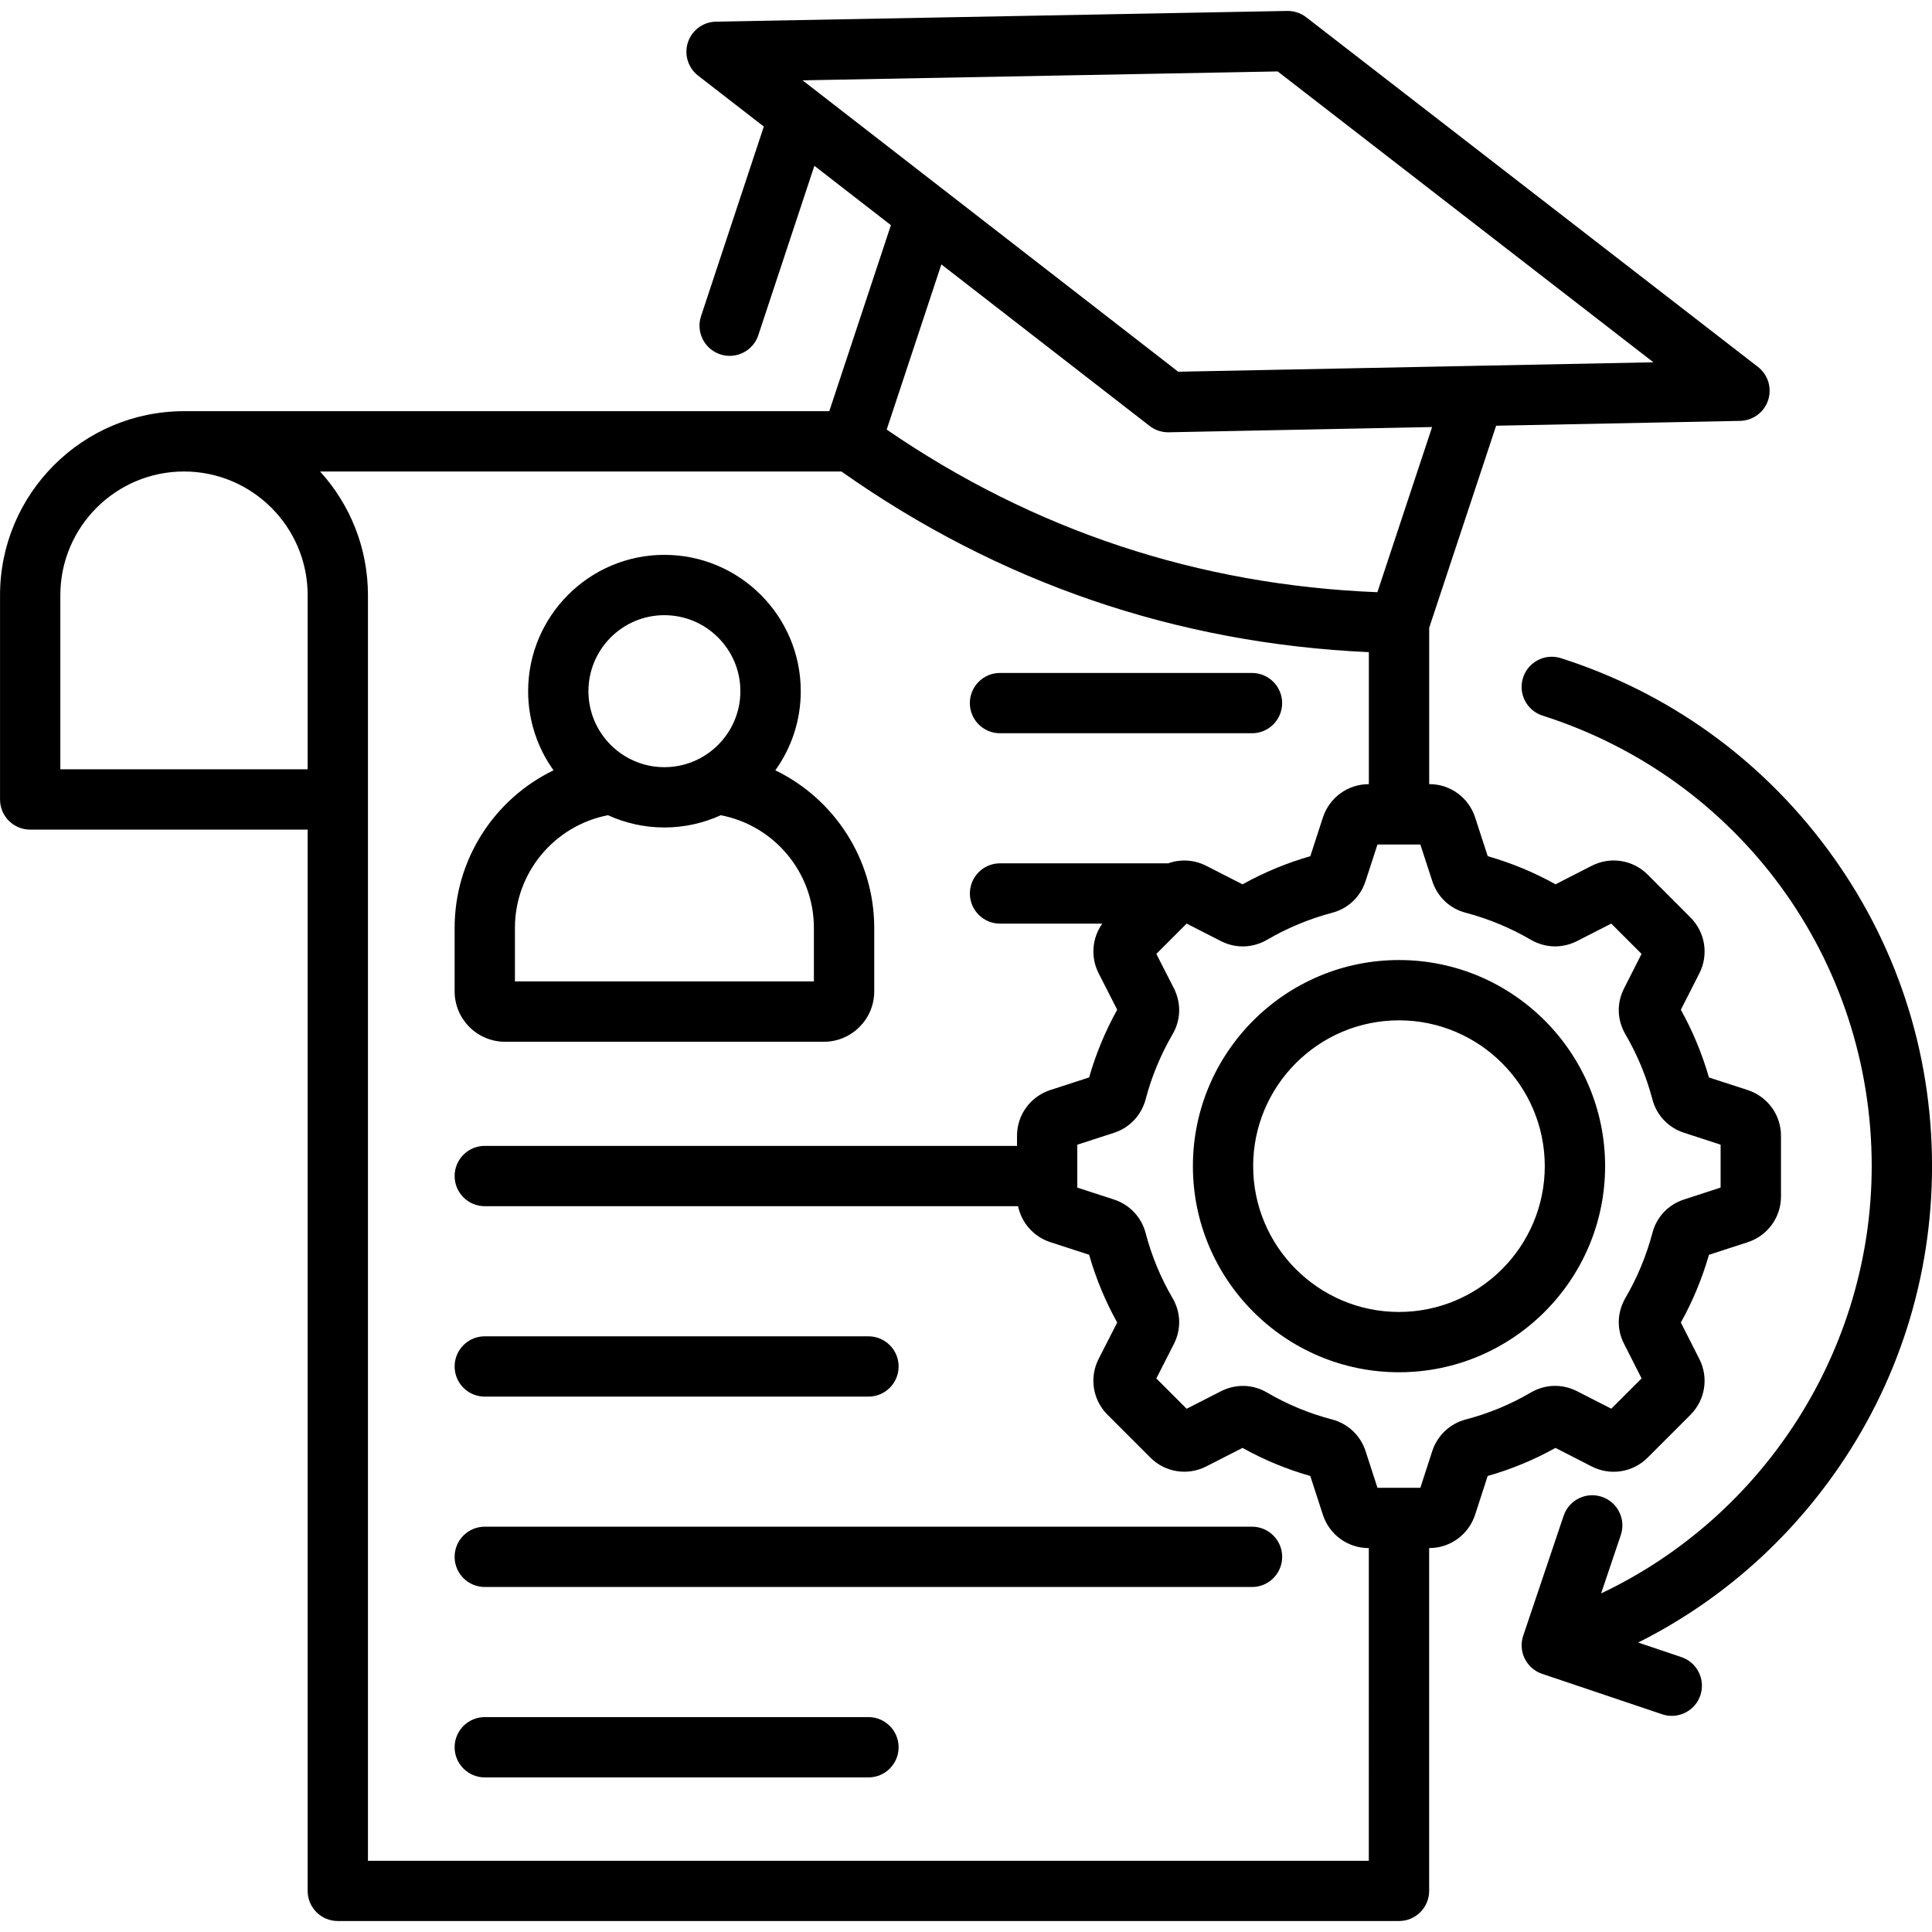 <svg id="Layer_1" enable-background="new 0 0 512 512" viewBox="0 0 512 512" xmlns="http://www.w3.org/2000/svg"><path d="m120.48 362.13c0-4.42 3.58-7.99 7.99-7.99h101.68c4.42 0 7.99 3.58 7.99 7.99s-3.58 7.99-7.99 7.99h-101.68c-4.42 0-7.99-3.58-7.99-7.99zm211.32 42.46h-203.33c-4.42 0-7.99 3.58-7.99 7.99s3.58 7.99 7.99 7.99h203.33c4.42 0 7.99-3.58 7.99-7.99s-3.58-7.99-7.99-7.99zm-101.65 50.46h-101.68c-4.42 0-7.99 3.58-7.99 7.99s3.58 7.99 7.99 7.99h101.68c4.42 0 7.99-3.58 7.99-7.99s-3.58-7.99-7.99-7.99zm34.86-260.73h66.78c4.42 0 7.99-3.58 7.99-7.99s-3.58-7.99-7.99-7.99h-66.78c-4.42 0-7.99 3.58-7.99 7.99s3.58 7.99 7.99 7.99zm-144.53 68.4v-16.81c0-18.21 10.58-34.2 26.21-41.77-4.23-5.91-6.73-13.15-6.73-20.96 0-19.93 16.2-36.14 36.11-36.14 19.93 0 36.14 16.21 36.14 36.14 0 7.81-2.5 15.04-6.74 20.96 15.63 7.57 26.21 23.57 26.21 41.78v16.81c0 7.36-5.99 13.35-13.35 13.35h-84.5c-7.37-.01-13.35-6-13.35-13.36zm35.46-79.54c0 11.1 9.03 20.13 20.12 20.13 11.11 0 20.15-9.03 20.15-20.13 0-11.11-9.04-20.15-20.15-20.15-11.09-.01-20.12 9.03-20.12 20.15zm-19.48 76.9h79.23v-14.17c0-14.66-10.46-27.13-24.67-29.87-4.56 2.08-9.62 3.25-14.96 3.25-5.33 0-10.38-1.17-14.94-3.25-14.2 2.75-24.66 15.21-24.66 29.87zm275.76 123.63c-5.68 3.16-11.7 5.66-17.97 7.44l-3.34 10.29c-1.74 5.28-6.6 8.81-12.11 8.81h-.06v90.85c0 4.41-3.58 7.99-7.99 7.99h-281.23c-4.42 0-7.99-3.58-7.99-7.99v-281.24h-73.53c-4.42 0-7.99-3.58-7.99-7.99v-54.14c0-26.88 21.87-48.76 48.76-48.76h171l16.33-49.3-20.28-15.73-14.86 44.89c-1.11 3.36-4.24 5.48-7.59 5.48-.83 0-1.68-.13-2.51-.41-4.19-1.39-6.46-5.91-5.08-10.1l16.64-50.26-17.42-13.5c-2.68-2.08-3.75-5.62-2.69-8.83 1.07-3.22 4.05-5.41 7.44-5.47l151.37-2.84c1.81-.04 3.6.56 5.04 1.67l119.71 92.66c2.68 2.07 3.76 5.61 2.7 8.83s-4.04 5.41-7.43 5.48l-64.65 1.28-17.74 53.55v41.43h.06c5.51 0 10.37 3.53 12.1 8.79l3.35 10.3c6.29 1.81 12.32 4.31 17.97 7.46l9.62-4.92c4.95-2.51 10.88-1.57 14.79 2.34l11.36 11.38c3.91 3.91 4.85 9.84 2.36 14.77l-4.92 9.68c3.14 5.64 5.64 11.66 7.45 17.94l10.28 3.34c5.28 1.74 8.81 6.6 8.81 12.11v16.1c0 5.51-3.53 10.38-8.79 12.1l-10.3 3.35c-1.81 6.28-4.3 12.3-7.45 17.94l4.91 9.68c2.5 4.93 1.55 10.86-2.35 14.77l-11.37 11.37c-3.91 3.91-9.85 4.85-14.77 2.35zm-199.53-362.42 3.6 2.79c.28.19.55.4.8.62l32.97 25.58c.13.09.25.19.38.29l61.8 47.94 78.23-1.55c.13 0 .26-.01.39-.01l47.31-.94-99.57-77.08zm22.29 92.55c38.96 26.74 82.66 41.22 130.04 43.1l14.5-43.77-69.8 1.39c-.05 0-.11 0-.16 0-1.77 0-3.5-.59-4.9-1.68l-55.19-42.81zm-153.45 90.03v-46.15c0-18.07-14.7-32.77-32.77-32.77s-32.77 14.7-32.77 32.77v46.15zm281.22 206.39h-.03c-5.53 0-10.4-3.53-12.13-8.79l-3.35-10.32c-6.26-1.78-12.29-4.28-17.96-7.44l-9.64 4.92c-4.94 2.51-10.87 1.56-14.78-2.35l-11.37-11.37c-3.91-3.91-4.85-9.85-2.35-14.77l4.93-9.66c-3.16-5.67-5.65-11.7-7.44-17.96l-10.29-3.34c-4.44-1.46-7.63-5.13-8.54-9.53h-141.33c-4.42 0-7.99-3.58-7.99-7.99s3.58-7.99 7.99-7.99h141.05v-2.69c0-5.51 3.53-10.37 8.79-12.1l10.32-3.35c1.76-6.18 4.26-12.21 7.44-17.95l-4.92-9.65c-2.18-4.3-1.75-9.34.97-13.16h-27.1c-4.42 0-7.99-3.58-7.99-7.99s3.58-7.99 7.99-7.99h44.58c3.22-1.15 6.84-.98 10.03.64l9.66 4.93c5.65-3.15 11.67-5.65 17.96-7.46l3.34-10.28c1.74-5.28 6.61-8.81 12.14-8.81h.03v-34.98c-51.01-2.31-97.98-18.4-139.76-47.87h-138.17c7.88 8.66 12.68 20.17 12.68 32.77v335.4h265.24zm55.06-41.64c.04.02.08.04.12.06l9.08 4.64 8.03-8.03-4.63-9.12c-1.99-3.83-1.89-8.26.29-12.11.02-.03.03-.06.05-.09 3.12-5.33 5.53-11.12 7.15-17.2 1.07-4.23 4.21-7.55 8.41-8.9l9.67-3.15v-11.37l-9.7-3.16c-4.16-1.34-7.3-4.66-8.38-8.88-1.62-6.09-4.03-11.88-7.15-17.21-.02-.03-.03-.06-.05-.09-2.19-3.84-2.28-8.28-.26-12.17l4.59-9.05-8.03-8.03-9.08 4.64c-.04.02-.08.04-.12.06-3.88 1.91-8.27 1.77-12.04-.37-.03-.02-.06-.03-.09-.05-5.34-3.13-11.13-5.53-17.22-7.15-4.22-1.08-7.54-4.22-8.89-8.41l-3.15-9.67h-11.37l-3.16 9.7c-1.34 4.18-4.67 7.31-8.89 8.39-6.08 1.62-11.87 4.03-17.2 7.15-.03.02-.06.03-.09.05-3.79 2.15-8.19 2.28-12.06.34l-9.17-4.68-8.03 8.03 4.65 9.11c2 4 1.85 8.44-.37 12.22-3.15 5.43-5.56 11.24-7.12 17.22-1.13 4.22-4.25 7.52-8.37 8.86l-9.74 3.16v11.36l9.72 3.16c4.15 1.36 7.28 4.67 8.38 8.86 1.59 6.07 3.99 11.87 7.13 17.24 2.22 3.77 2.37 8.21.39 12.15l-4.67 9.17 8.03 8.03 9.11-4.65c4-2 8.43-1.86 12.22.37 5.36 3.14 11.16 5.54 17.22 7.12 4.2 1.11 7.51 4.23 8.86 8.36l3.16 9.75h11.36l3.16-9.73c1.35-4.13 4.65-7.25 8.82-8.37.02 0 .03-.01.05-.01 6.06-1.58 11.86-3.98 17.23-7.13 3.77-2.21 8.19-2.37 12.15-.42zm7.56-59.58c0 30.12-24.5 54.62-54.62 54.62s-54.62-24.5-54.62-54.62 24.5-54.62 54.62-54.62 54.62 24.5 54.62 54.62zm-15.99 0c0-21.3-17.33-38.64-38.64-38.64s-38.64 17.33-38.64 38.64 17.33 38.64 38.64 38.64 38.64-17.34 38.64-38.64zm74.83-84.14c-17.82-23.99-42.22-41.44-70.55-50.48-4.21-1.34-8.7.98-10.04 5.19s.98 8.7 5.19 10.04c52.16 16.63 87.21 64.6 87.21 119.38 0 48.53-28.41 92.72-71.71 113.24l5.22-15.47c1.41-4.18-.84-8.72-5.02-10.13s-8.72.84-10.13 5.02l-10.71 31.78c-.68 2.01-.53 4.21.41 6.1.94 1.9 2.6 3.35 4.61 4.02l31.8 10.71c.85.29 1.71.42 2.55.42 3.34 0 6.45-2.11 7.57-5.44 1.41-4.18-.84-8.72-5.02-10.13l-11.46-3.86c20.61-10.33 38.34-25.53 51.88-44.59 17.01-23.95 26-52.2 26-81.68-.01-30.55-9.62-59.64-27.8-84.12z"/></svg>